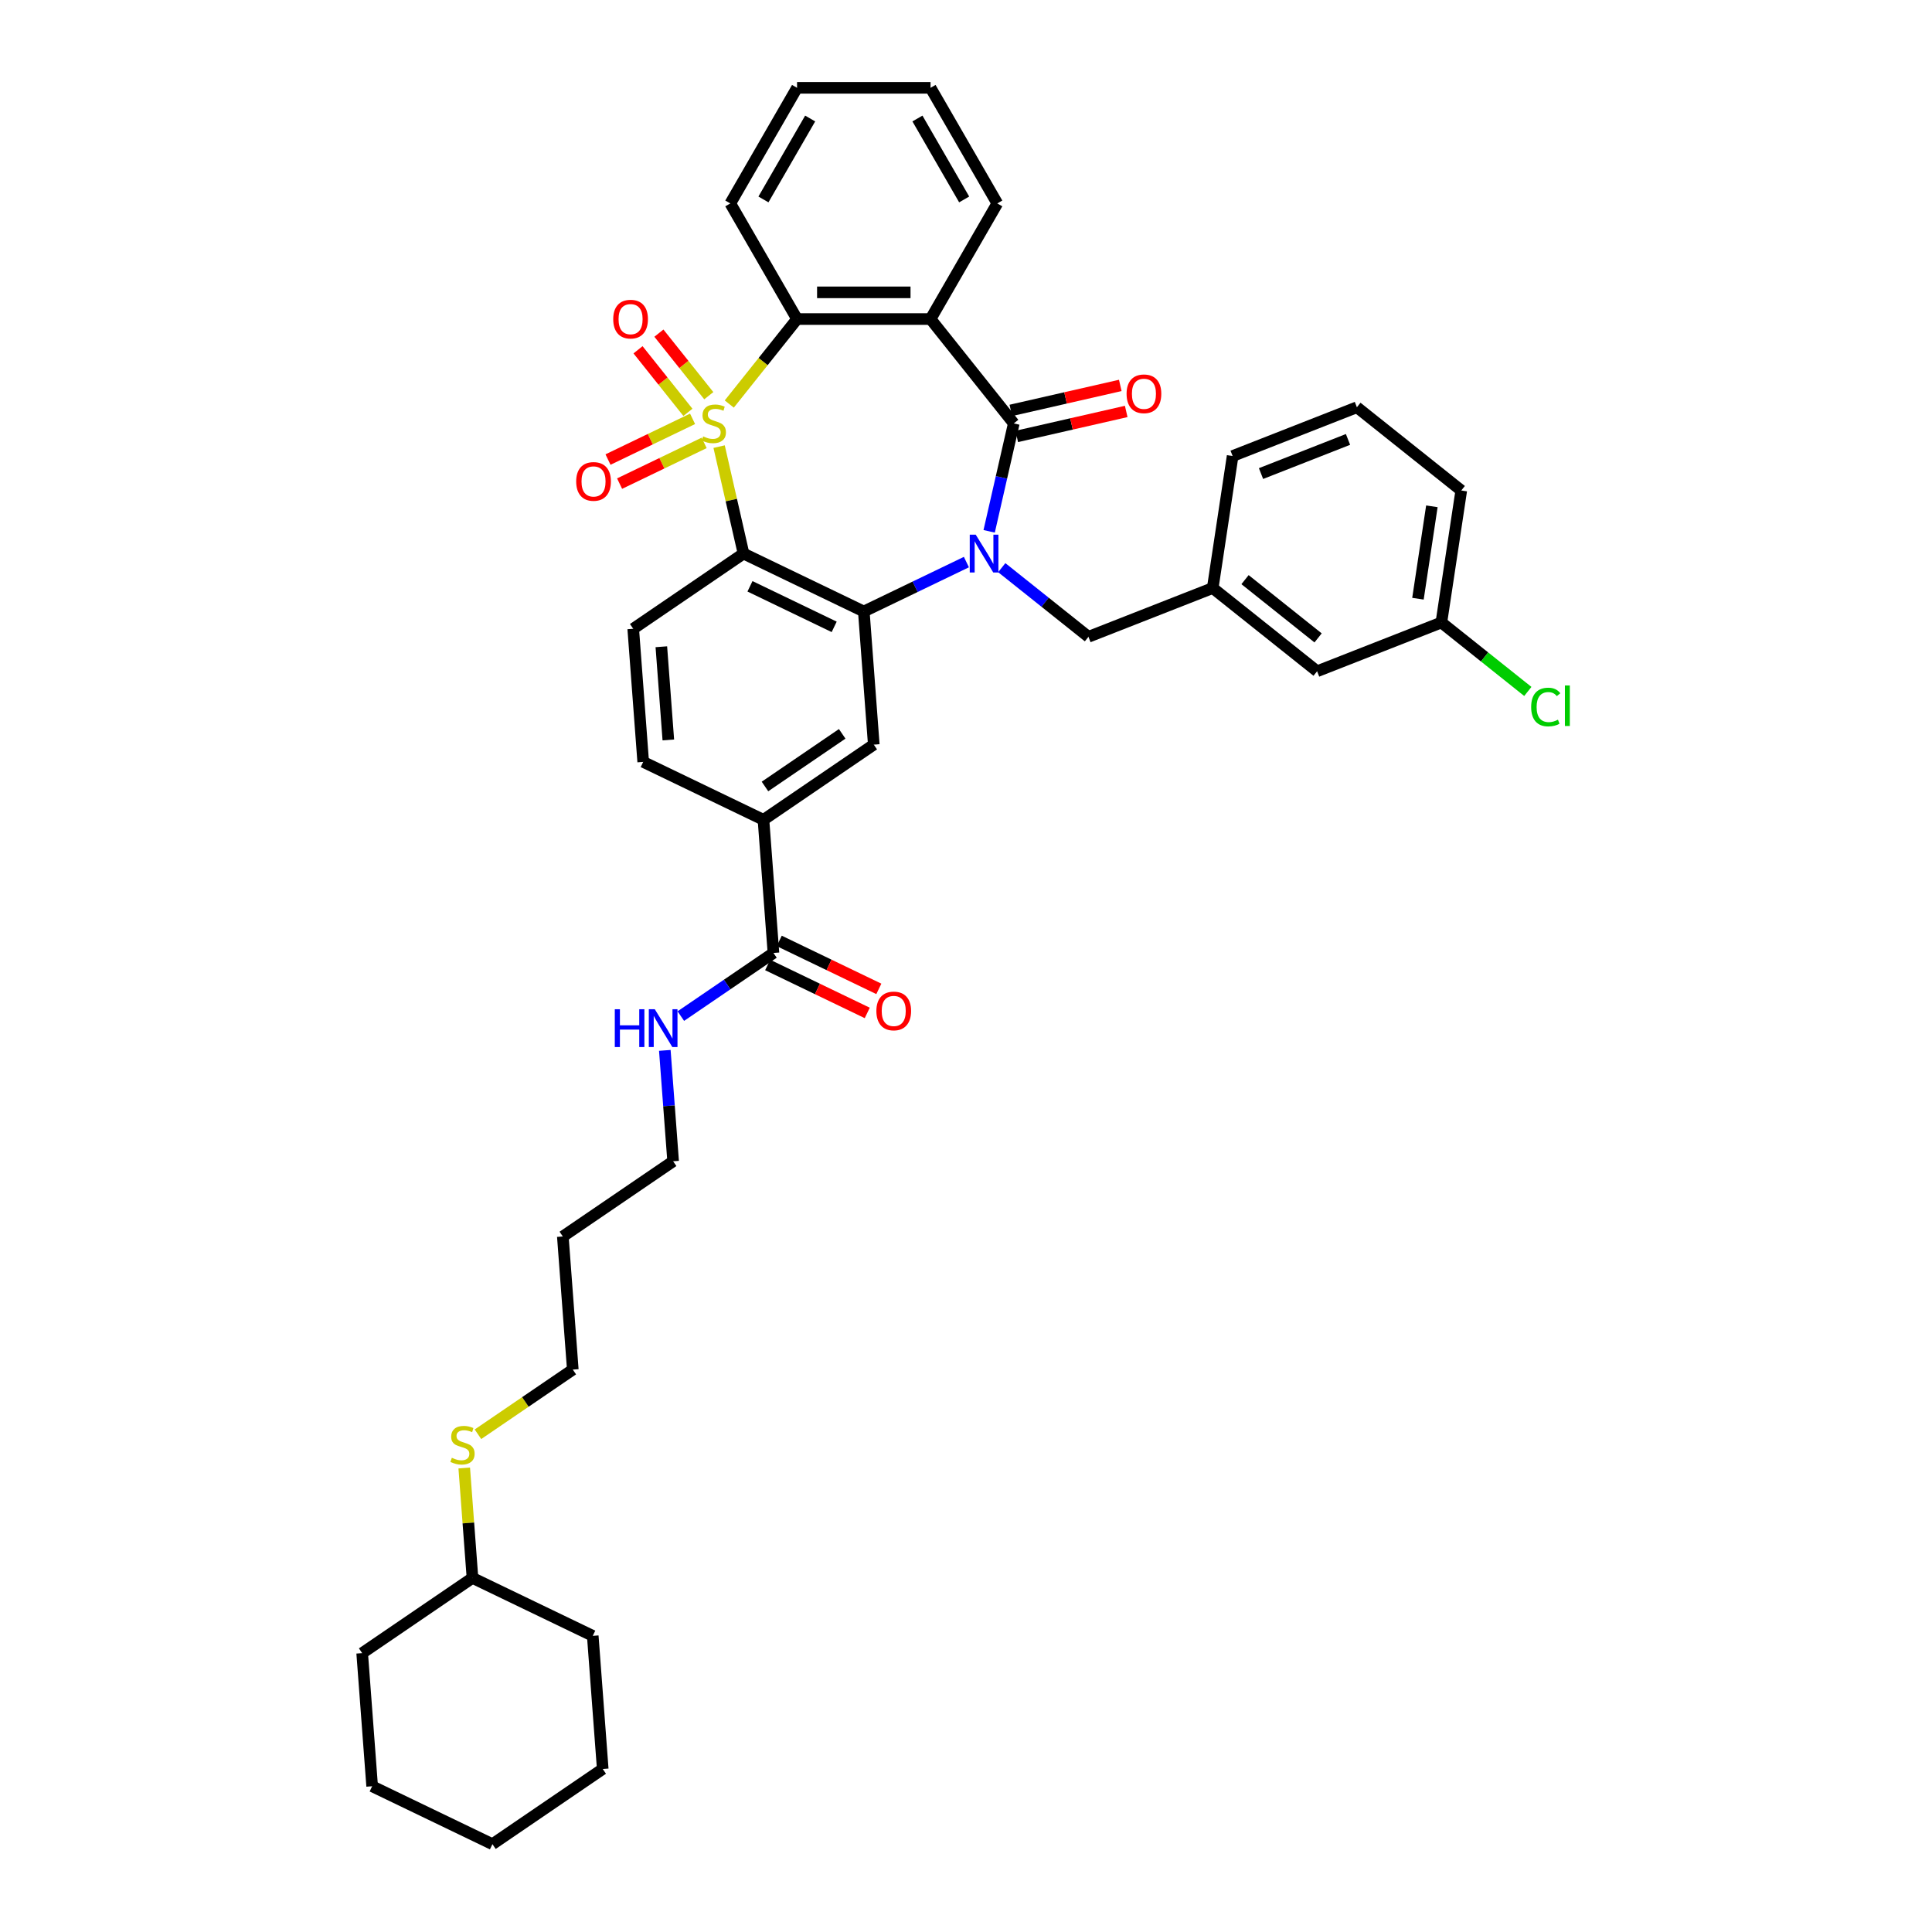 <?xml version='1.0' encoding='iso-8859-1'?>
<svg version='1.1' baseProfile='full'
              xmlns='http://www.w3.org/2000/svg'
                      xmlns:rdkit='http://www.rdkit.org/xml'
                      xmlns:xlink='http://www.w3.org/1999/xlink'
                  xml:space='preserve'
width='1000px' height='1000px' viewBox='0 0 1000 1000'>
<!-- END OF HEADER -->
<rect style='opacity:1.0;fill:#FFFFFF;stroke:none' width='1000' height='1000' x='0' y='0'> </rect>
<path class='bond-1' d='M 372.212,231.17 L 378.529,258.849' style='fill:none;fill-rule:evenodd;stroke:#CCCC00;stroke-width:6px;stroke-linecap:butt;stroke-linejoin:miter;stroke-opacity:1' />
<path class='bond-1' d='M 378.529,258.849 L 384.847,286.527' style='fill:none;fill-rule:evenodd;stroke:#000000;stroke-width:6px;stroke-linecap:butt;stroke-linejoin:miter;stroke-opacity:1' />
<path class='bond-5' d='M 377.472,209.127 L 395.013,187.132' style='fill:none;fill-rule:evenodd;stroke:#CCCC00;stroke-width:6px;stroke-linecap:butt;stroke-linejoin:miter;stroke-opacity:1' />
<path class='bond-5' d='M 395.013,187.132 L 412.553,165.137' style='fill:none;fill-rule:evenodd;stroke:#000000;stroke-width:6px;stroke-linecap:butt;stroke-linejoin:miter;stroke-opacity:1' />
<path class='bond-7' d='M 358.471,216.788 L 336.588,227.327' style='fill:none;fill-rule:evenodd;stroke:#CCCC00;stroke-width:6px;stroke-linecap:butt;stroke-linejoin:miter;stroke-opacity:1' />
<path class='bond-7' d='M 336.588,227.327 L 314.705,237.865' style='fill:none;fill-rule:evenodd;stroke:#FF0000;stroke-width:6px;stroke-linecap:butt;stroke-linejoin:miter;stroke-opacity:1' />
<path class='bond-7' d='M 364.467,229.24 L 342.584,239.778' style='fill:none;fill-rule:evenodd;stroke:#CCCC00;stroke-width:6px;stroke-linecap:butt;stroke-linejoin:miter;stroke-opacity:1' />
<path class='bond-7' d='M 342.584,239.778 L 320.701,250.316' style='fill:none;fill-rule:evenodd;stroke:#FF0000;stroke-width:6px;stroke-linecap:butt;stroke-linejoin:miter;stroke-opacity:1' />
<path class='bond-8' d='M 366.872,204.819 L 353.959,188.627' style='fill:none;fill-rule:evenodd;stroke:#CCCC00;stroke-width:6px;stroke-linecap:butt;stroke-linejoin:miter;stroke-opacity:1' />
<path class='bond-8' d='M 353.959,188.627 L 341.046,172.434' style='fill:none;fill-rule:evenodd;stroke:#FF0000;stroke-width:6px;stroke-linecap:butt;stroke-linejoin:miter;stroke-opacity:1' />
<path class='bond-8' d='M 356.067,213.435 L 343.154,197.243' style='fill:none;fill-rule:evenodd;stroke:#CCCC00;stroke-width:6px;stroke-linecap:butt;stroke-linejoin:miter;stroke-opacity:1' />
<path class='bond-8' d='M 343.154,197.243 L 330.241,181.051' style='fill:none;fill-rule:evenodd;stroke:#FF0000;stroke-width:6px;stroke-linecap:butt;stroke-linejoin:miter;stroke-opacity:1' />
<path class='bond-0' d='M 500.21,290.933 L 473.656,303.72' style='fill:none;fill-rule:evenodd;stroke:#0000FF;stroke-width:6px;stroke-linecap:butt;stroke-linejoin:miter;stroke-opacity:1' />
<path class='bond-0' d='M 473.656,303.72 L 447.103,316.508' style='fill:none;fill-rule:evenodd;stroke:#000000;stroke-width:6px;stroke-linecap:butt;stroke-linejoin:miter;stroke-opacity:1' />
<path class='bond-12' d='M 518.507,293.823 L 540.945,311.716' style='fill:none;fill-rule:evenodd;stroke:#0000FF;stroke-width:6px;stroke-linecap:butt;stroke-linejoin:miter;stroke-opacity:1' />
<path class='bond-12' d='M 540.945,311.716 L 563.382,329.609' style='fill:none;fill-rule:evenodd;stroke:#000000;stroke-width:6px;stroke-linecap:butt;stroke-linejoin:miter;stroke-opacity:1' />
<path class='bond-38' d='M 511.986,275.015 L 518.36,247.088' style='fill:none;fill-rule:evenodd;stroke:#0000FF;stroke-width:6px;stroke-linecap:butt;stroke-linejoin:miter;stroke-opacity:1' />
<path class='bond-38' d='M 518.36,247.088 L 524.734,219.161' style='fill:none;fill-rule:evenodd;stroke:#000000;stroke-width:6px;stroke-linecap:butt;stroke-linejoin:miter;stroke-opacity:1' />
<path class='bond-3' d='M 384.847,286.527 L 447.103,316.508' style='fill:none;fill-rule:evenodd;stroke:#000000;stroke-width:6px;stroke-linecap:butt;stroke-linejoin:miter;stroke-opacity:1' />
<path class='bond-3' d='M 388.189,303.475 L 431.768,324.462' style='fill:none;fill-rule:evenodd;stroke:#000000;stroke-width:6px;stroke-linecap:butt;stroke-linejoin:miter;stroke-opacity:1' />
<path class='bond-9' d='M 384.847,286.527 L 327.755,325.452' style='fill:none;fill-rule:evenodd;stroke:#000000;stroke-width:6px;stroke-linecap:butt;stroke-linejoin:miter;stroke-opacity:1' />
<path class='bond-2' d='M 524.734,219.161 L 481.652,165.137' style='fill:none;fill-rule:evenodd;stroke:#000000;stroke-width:6px;stroke-linecap:butt;stroke-linejoin:miter;stroke-opacity:1' />
<path class='bond-13' d='M 526.272,225.897 L 554.6,219.432' style='fill:none;fill-rule:evenodd;stroke:#000000;stroke-width:6px;stroke-linecap:butt;stroke-linejoin:miter;stroke-opacity:1' />
<path class='bond-13' d='M 554.6,219.432 L 582.928,212.966' style='fill:none;fill-rule:evenodd;stroke:#FF0000;stroke-width:6px;stroke-linecap:butt;stroke-linejoin:miter;stroke-opacity:1' />
<path class='bond-13' d='M 523.197,212.424 L 551.525,205.958' style='fill:none;fill-rule:evenodd;stroke:#000000;stroke-width:6px;stroke-linecap:butt;stroke-linejoin:miter;stroke-opacity:1' />
<path class='bond-13' d='M 551.525,205.958 L 579.853,199.493' style='fill:none;fill-rule:evenodd;stroke:#FF0000;stroke-width:6px;stroke-linecap:butt;stroke-linejoin:miter;stroke-opacity:1' />
<path class='bond-6' d='M 447.103,316.508 L 452.266,385.413' style='fill:none;fill-rule:evenodd;stroke:#000000;stroke-width:6px;stroke-linecap:butt;stroke-linejoin:miter;stroke-opacity:1' />
<path class='bond-4' d='M 481.652,165.137 L 412.553,165.137' style='fill:none;fill-rule:evenodd;stroke:#000000;stroke-width:6px;stroke-linecap:butt;stroke-linejoin:miter;stroke-opacity:1' />
<path class='bond-4' d='M 471.287,151.317 L 422.918,151.317' style='fill:none;fill-rule:evenodd;stroke:#000000;stroke-width:6px;stroke-linecap:butt;stroke-linejoin:miter;stroke-opacity:1' />
<path class='bond-18' d='M 481.652,165.137 L 516.201,105.296' style='fill:none;fill-rule:evenodd;stroke:#000000;stroke-width:6px;stroke-linecap:butt;stroke-linejoin:miter;stroke-opacity:1' />
<path class='bond-22' d='M 412.553,165.137 L 378.004,105.296' style='fill:none;fill-rule:evenodd;stroke:#000000;stroke-width:6px;stroke-linecap:butt;stroke-linejoin:miter;stroke-opacity:1' />
<path class='bond-40' d='M 452.266,385.413 L 395.174,424.338' style='fill:none;fill-rule:evenodd;stroke:#000000;stroke-width:6px;stroke-linecap:butt;stroke-linejoin:miter;stroke-opacity:1' />
<path class='bond-40' d='M 435.918,379.834 L 395.953,407.081' style='fill:none;fill-rule:evenodd;stroke:#000000;stroke-width:6px;stroke-linecap:butt;stroke-linejoin:miter;stroke-opacity:1' />
<path class='bond-14' d='M 327.755,325.452 L 332.918,394.357' style='fill:none;fill-rule:evenodd;stroke:#000000;stroke-width:6px;stroke-linecap:butt;stroke-linejoin:miter;stroke-opacity:1' />
<path class='bond-14' d='M 342.31,334.755 L 345.925,382.989' style='fill:none;fill-rule:evenodd;stroke:#000000;stroke-width:6px;stroke-linecap:butt;stroke-linejoin:miter;stroke-opacity:1' />
<path class='bond-10' d='M 395.174,424.338 L 332.918,394.357' style='fill:none;fill-rule:evenodd;stroke:#000000;stroke-width:6px;stroke-linecap:butt;stroke-linejoin:miter;stroke-opacity:1' />
<path class='bond-11' d='M 395.174,424.338 L 400.338,493.244' style='fill:none;fill-rule:evenodd;stroke:#000000;stroke-width:6px;stroke-linecap:butt;stroke-linejoin:miter;stroke-opacity:1' />
<path class='bond-15' d='M 397.34,499.469 L 423.113,511.881' style='fill:none;fill-rule:evenodd;stroke:#000000;stroke-width:6px;stroke-linecap:butt;stroke-linejoin:miter;stroke-opacity:1' />
<path class='bond-15' d='M 423.113,511.881 L 448.885,524.292' style='fill:none;fill-rule:evenodd;stroke:#FF0000;stroke-width:6px;stroke-linecap:butt;stroke-linejoin:miter;stroke-opacity:1' />
<path class='bond-15' d='M 403.336,487.018 L 429.109,499.43' style='fill:none;fill-rule:evenodd;stroke:#000000;stroke-width:6px;stroke-linecap:butt;stroke-linejoin:miter;stroke-opacity:1' />
<path class='bond-15' d='M 429.109,499.43 L 454.882,511.841' style='fill:none;fill-rule:evenodd;stroke:#FF0000;stroke-width:6px;stroke-linecap:butt;stroke-linejoin:miter;stroke-opacity:1' />
<path class='bond-17' d='M 400.338,493.244 L 376.366,509.587' style='fill:none;fill-rule:evenodd;stroke:#000000;stroke-width:6px;stroke-linecap:butt;stroke-linejoin:miter;stroke-opacity:1' />
<path class='bond-17' d='M 376.366,509.587 L 352.395,525.931' style='fill:none;fill-rule:evenodd;stroke:#0000FF;stroke-width:6px;stroke-linecap:butt;stroke-linejoin:miter;stroke-opacity:1' />
<path class='bond-16' d='M 563.382,329.609 L 627.704,304.365' style='fill:none;fill-rule:evenodd;stroke:#000000;stroke-width:6px;stroke-linecap:butt;stroke-linejoin:miter;stroke-opacity:1' />
<path class='bond-19' d='M 627.704,304.365 L 681.728,347.447' style='fill:none;fill-rule:evenodd;stroke:#000000;stroke-width:6px;stroke-linecap:butt;stroke-linejoin:miter;stroke-opacity:1' />
<path class='bond-19' d='M 644.424,300.022 L 682.241,330.18' style='fill:none;fill-rule:evenodd;stroke:#000000;stroke-width:6px;stroke-linecap:butt;stroke-linejoin:miter;stroke-opacity:1' />
<path class='bond-29' d='M 627.704,304.365 L 638.003,236.038' style='fill:none;fill-rule:evenodd;stroke:#000000;stroke-width:6px;stroke-linecap:butt;stroke-linejoin:miter;stroke-opacity:1' />
<path class='bond-27' d='M 344.109,543.68 L 346.259,572.377' style='fill:none;fill-rule:evenodd;stroke:#0000FF;stroke-width:6px;stroke-linecap:butt;stroke-linejoin:miter;stroke-opacity:1' />
<path class='bond-27' d='M 346.259,572.377 L 348.41,601.074' style='fill:none;fill-rule:evenodd;stroke:#000000;stroke-width:6px;stroke-linecap:butt;stroke-linejoin:miter;stroke-opacity:1' />
<path class='bond-39' d='M 516.201,105.296 L 481.652,45.455' style='fill:none;fill-rule:evenodd;stroke:#000000;stroke-width:6px;stroke-linecap:butt;stroke-linejoin:miter;stroke-opacity:1' />
<path class='bond-39' d='M 499.051,103.23 L 474.866,61.341' style='fill:none;fill-rule:evenodd;stroke:#000000;stroke-width:6px;stroke-linecap:butt;stroke-linejoin:miter;stroke-opacity:1' />
<path class='bond-20' d='M 681.728,347.447 L 746.05,322.203' style='fill:none;fill-rule:evenodd;stroke:#000000;stroke-width:6px;stroke-linecap:butt;stroke-linejoin:miter;stroke-opacity:1' />
<path class='bond-23' d='M 746.05,322.203 L 768.425,340.046' style='fill:none;fill-rule:evenodd;stroke:#000000;stroke-width:6px;stroke-linecap:butt;stroke-linejoin:miter;stroke-opacity:1' />
<path class='bond-23' d='M 768.425,340.046 L 790.801,357.89' style='fill:none;fill-rule:evenodd;stroke:#00CC00;stroke-width:6px;stroke-linecap:butt;stroke-linejoin:miter;stroke-opacity:1' />
<path class='bond-41' d='M 746.05,322.203 L 756.349,253.876' style='fill:none;fill-rule:evenodd;stroke:#000000;stroke-width:6px;stroke-linecap:butt;stroke-linejoin:miter;stroke-opacity:1' />
<path class='bond-41' d='M 733.929,309.894 L 741.138,262.065' style='fill:none;fill-rule:evenodd;stroke:#000000;stroke-width:6px;stroke-linecap:butt;stroke-linejoin:miter;stroke-opacity:1' />
<path class='bond-21' d='M 247.391,742.373 L 271.936,725.639' style='fill:none;fill-rule:evenodd;stroke:#CCCC00;stroke-width:6px;stroke-linecap:butt;stroke-linejoin:miter;stroke-opacity:1' />
<path class='bond-21' d='M 271.936,725.639 L 296.481,708.904' style='fill:none;fill-rule:evenodd;stroke:#000000;stroke-width:6px;stroke-linecap:butt;stroke-linejoin:miter;stroke-opacity:1' />
<path class='bond-25' d='M 240.289,759.838 L 242.421,788.286' style='fill:none;fill-rule:evenodd;stroke:#CCCC00;stroke-width:6px;stroke-linecap:butt;stroke-linejoin:miter;stroke-opacity:1' />
<path class='bond-25' d='M 242.421,788.286 L 244.553,816.734' style='fill:none;fill-rule:evenodd;stroke:#000000;stroke-width:6px;stroke-linecap:butt;stroke-linejoin:miter;stroke-opacity:1' />
<path class='bond-34' d='M 378.004,105.296 L 412.553,45.455' style='fill:none;fill-rule:evenodd;stroke:#000000;stroke-width:6px;stroke-linecap:butt;stroke-linejoin:miter;stroke-opacity:1' />
<path class='bond-34' d='M 395.154,103.23 L 419.339,61.341' style='fill:none;fill-rule:evenodd;stroke:#000000;stroke-width:6px;stroke-linecap:butt;stroke-linejoin:miter;stroke-opacity:1' />
<path class='bond-24' d='M 291.318,639.999 L 348.41,601.074' style='fill:none;fill-rule:evenodd;stroke:#000000;stroke-width:6px;stroke-linecap:butt;stroke-linejoin:miter;stroke-opacity:1' />
<path class='bond-28' d='M 291.318,639.999 L 296.481,708.904' style='fill:none;fill-rule:evenodd;stroke:#000000;stroke-width:6px;stroke-linecap:butt;stroke-linejoin:miter;stroke-opacity:1' />
<path class='bond-31' d='M 244.553,816.734 L 187.461,855.659' style='fill:none;fill-rule:evenodd;stroke:#000000;stroke-width:6px;stroke-linecap:butt;stroke-linejoin:miter;stroke-opacity:1' />
<path class='bond-32' d='M 244.553,816.734 L 306.809,846.715' style='fill:none;fill-rule:evenodd;stroke:#000000;stroke-width:6px;stroke-linecap:butt;stroke-linejoin:miter;stroke-opacity:1' />
<path class='bond-26' d='M 702.325,210.793 L 638.003,236.038' style='fill:none;fill-rule:evenodd;stroke:#000000;stroke-width:6px;stroke-linecap:butt;stroke-linejoin:miter;stroke-opacity:1' />
<path class='bond-26' d='M 697.726,227.444 L 652.7,245.116' style='fill:none;fill-rule:evenodd;stroke:#000000;stroke-width:6px;stroke-linecap:butt;stroke-linejoin:miter;stroke-opacity:1' />
<path class='bond-30' d='M 702.325,210.793 L 756.349,253.876' style='fill:none;fill-rule:evenodd;stroke:#000000;stroke-width:6px;stroke-linecap:butt;stroke-linejoin:miter;stroke-opacity:1' />
<path class='bond-36' d='M 187.461,855.659 L 192.625,924.565' style='fill:none;fill-rule:evenodd;stroke:#000000;stroke-width:6px;stroke-linecap:butt;stroke-linejoin:miter;stroke-opacity:1' />
<path class='bond-35' d='M 306.809,846.715 L 311.973,915.621' style='fill:none;fill-rule:evenodd;stroke:#000000;stroke-width:6px;stroke-linecap:butt;stroke-linejoin:miter;stroke-opacity:1' />
<path class='bond-33' d='M 481.652,45.455 L 412.553,45.455' style='fill:none;fill-rule:evenodd;stroke:#000000;stroke-width:6px;stroke-linecap:butt;stroke-linejoin:miter;stroke-opacity:1' />
<path class='bond-37' d='M 311.973,915.621 L 254.881,954.545' style='fill:none;fill-rule:evenodd;stroke:#000000;stroke-width:6px;stroke-linecap:butt;stroke-linejoin:miter;stroke-opacity:1' />
<path class='bond-42' d='M 192.625,924.565 L 254.881,954.545' style='fill:none;fill-rule:evenodd;stroke:#000000;stroke-width:6px;stroke-linecap:butt;stroke-linejoin:miter;stroke-opacity:1' />
<path  class='atom-0' d='M 363.943 225.877
Q 364.164 225.96, 365.076 226.347
Q 365.988 226.734, 366.983 226.983
Q 368.006 227.204, 369.001 227.204
Q 370.853 227.204, 371.931 226.319
Q 373.009 225.407, 373.009 223.832
Q 373.009 222.754, 372.456 222.09
Q 371.931 221.427, 371.102 221.068
Q 370.272 220.708, 368.89 220.294
Q 367.149 219.769, 366.099 219.271
Q 365.076 218.774, 364.33 217.723
Q 363.611 216.673, 363.611 214.904
Q 363.611 212.444, 365.27 210.924
Q 366.956 209.404, 370.272 209.404
Q 372.539 209.404, 375.109 210.482
L 374.474 212.61
Q 372.124 211.643, 370.355 211.643
Q 368.448 211.643, 367.398 212.444
Q 366.348 213.218, 366.375 214.573
Q 366.375 215.623, 366.9 216.259
Q 367.453 216.894, 368.227 217.254
Q 369.029 217.613, 370.355 218.027
Q 372.124 218.58, 373.175 219.133
Q 374.225 219.686, 374.971 220.819
Q 375.745 221.925, 375.745 223.832
Q 375.745 226.54, 373.921 228.005
Q 372.124 229.443, 369.112 229.443
Q 367.37 229.443, 366.044 229.056
Q 364.744 228.696, 363.197 228.061
L 363.943 225.877
' fill='#CCCC00'/>
<path  class='atom-1' d='M 505.033 276.743
L 511.445 287.107
Q 512.081 288.13, 513.104 289.982
Q 514.126 291.834, 514.181 291.944
L 514.181 276.743
L 516.78 276.743
L 516.78 296.311
L 514.099 296.311
L 507.216 284.979
Q 506.415 283.652, 505.558 282.132
Q 504.729 280.612, 504.48 280.142
L 504.48 296.311
L 501.937 296.311
L 501.937 276.743
L 505.033 276.743
' fill='#0000FF'/>
<path  class='atom-8' d='M 298.232 249.197
Q 298.232 244.498, 300.554 241.872
Q 302.876 239.247, 307.215 239.247
Q 311.554 239.247, 313.876 241.872
Q 316.198 244.498, 316.198 249.197
Q 316.198 253.951, 313.848 256.659
Q 311.499 259.34, 307.215 259.34
Q 302.903 259.34, 300.554 256.659
Q 298.232 253.978, 298.232 249.197
M 307.215 257.129
Q 310.2 257.129, 311.803 255.139
Q 313.434 253.122, 313.434 249.197
Q 313.434 245.355, 311.803 243.42
Q 310.2 241.458, 307.215 241.458
Q 304.23 241.458, 302.599 243.392
Q 300.996 245.327, 300.996 249.197
Q 300.996 253.149, 302.599 255.139
Q 304.23 257.129, 307.215 257.129
' fill='#FF0000'/>
<path  class='atom-9' d='M 317.406 165.192
Q 317.406 160.494, 319.727 157.868
Q 322.049 155.242, 326.388 155.242
Q 330.728 155.242, 333.05 157.868
Q 335.371 160.494, 335.371 165.192
Q 335.371 169.946, 333.022 172.655
Q 330.673 175.336, 326.388 175.336
Q 322.077 175.336, 319.727 172.655
Q 317.406 169.974, 317.406 165.192
M 326.388 173.125
Q 329.374 173.125, 330.977 171.135
Q 332.607 169.117, 332.607 165.192
Q 332.607 161.35, 330.977 159.416
Q 329.374 157.453, 326.388 157.453
Q 323.403 157.453, 321.773 159.388
Q 320.17 161.323, 320.17 165.192
Q 320.17 169.145, 321.773 171.135
Q 323.403 173.125, 326.388 173.125
' fill='#FF0000'/>
<path  class='atom-14' d='M 583.118 203.84
Q 583.118 199.141, 585.44 196.516
Q 587.761 193.89, 592.101 193.89
Q 596.44 193.89, 598.762 196.516
Q 601.083 199.141, 601.083 203.84
Q 601.083 208.594, 598.734 211.303
Q 596.385 213.984, 592.101 213.984
Q 587.789 213.984, 585.44 211.303
Q 583.118 208.622, 583.118 203.84
M 592.101 211.773
Q 595.086 211.773, 596.689 209.783
Q 598.32 207.765, 598.32 203.84
Q 598.32 199.998, 596.689 198.063
Q 595.086 196.101, 592.101 196.101
Q 589.116 196.101, 587.485 198.036
Q 585.882 199.971, 585.882 203.84
Q 585.882 207.792, 587.485 209.783
Q 589.116 211.773, 592.101 211.773
' fill='#FF0000'/>
<path  class='atom-16' d='M 453.611 523.28
Q 453.611 518.581, 455.933 515.955
Q 458.254 513.329, 462.594 513.329
Q 466.933 513.329, 469.255 515.955
Q 471.577 518.581, 471.577 523.28
Q 471.577 528.034, 469.227 530.742
Q 466.878 533.423, 462.594 533.423
Q 458.282 533.423, 455.933 530.742
Q 453.611 528.061, 453.611 523.28
M 462.594 531.212
Q 465.579 531.212, 467.182 529.222
Q 468.813 527.205, 468.813 523.28
Q 468.813 519.438, 467.182 517.503
Q 465.579 515.541, 462.594 515.541
Q 459.609 515.541, 457.978 517.475
Q 456.375 519.41, 456.375 523.28
Q 456.375 527.232, 457.978 529.222
Q 459.609 531.212, 462.594 531.212
' fill='#FF0000'/>
<path  class='atom-18' d='M 318.218 522.384
L 320.872 522.384
L 320.872 530.703
L 330.877 530.703
L 330.877 522.384
L 333.531 522.384
L 333.531 541.953
L 330.877 541.953
L 330.877 532.915
L 320.872 532.915
L 320.872 541.953
L 318.218 541.953
L 318.218 522.384
' fill='#0000FF'/>
<path  class='atom-18' d='M 338.92 522.384
L 345.333 532.749
Q 345.968 533.771, 346.991 535.623
Q 348.014 537.475, 348.069 537.586
L 348.069 522.384
L 350.667 522.384
L 350.667 541.953
L 347.986 541.953
L 341.104 530.621
Q 340.302 529.294, 339.446 527.774
Q 338.616 526.253, 338.368 525.784
L 338.368 541.953
L 335.825 541.953
L 335.825 522.384
L 338.92 522.384
' fill='#0000FF'/>
<path  class='atom-22' d='M 233.861 754.545
Q 234.083 754.628, 234.995 755.015
Q 235.907 755.402, 236.902 755.651
Q 237.924 755.872, 238.919 755.872
Q 240.771 755.872, 241.849 754.987
Q 242.927 754.075, 242.927 752.5
Q 242.927 751.422, 242.374 750.759
Q 241.849 750.095, 241.02 749.736
Q 240.191 749.377, 238.809 748.962
Q 237.068 748.437, 236.017 747.939
Q 234.995 747.442, 234.248 746.392
Q 233.53 745.341, 233.53 743.572
Q 233.53 741.112, 235.188 739.592
Q 236.874 738.072, 240.191 738.072
Q 242.457 738.072, 245.028 739.15
L 244.392 741.278
Q 242.043 740.311, 240.274 740.311
Q 238.367 740.311, 237.316 741.112
Q 236.266 741.886, 236.294 743.241
Q 236.294 744.291, 236.819 744.927
Q 237.372 745.562, 238.146 745.922
Q 238.947 746.281, 240.274 746.696
Q 242.043 747.248, 243.093 747.801
Q 244.143 748.354, 244.89 749.487
Q 245.663 750.593, 245.663 752.5
Q 245.663 755.209, 243.839 756.673
Q 242.043 758.111, 239.03 758.111
Q 237.289 758.111, 235.962 757.724
Q 234.663 757.364, 233.115 756.729
L 233.861 754.545
' fill='#CCCC00'/>
<path  class='atom-24' d='M 792.528 365.962
Q 792.528 361.097, 794.794 358.555
Q 797.089 355.984, 801.428 355.984
Q 805.463 355.984, 807.619 358.831
L 805.795 360.324
Q 804.22 358.251, 801.428 358.251
Q 798.47 358.251, 796.895 360.241
Q 795.347 362.203, 795.347 365.962
Q 795.347 369.832, 796.95 371.822
Q 798.581 373.812, 801.732 373.812
Q 803.888 373.812, 806.403 372.513
L 807.177 374.586
Q 806.154 375.249, 804.606 375.636
Q 803.059 376.023, 801.345 376.023
Q 797.089 376.023, 794.794 373.425
Q 792.528 370.827, 792.528 365.962
' fill='#00CC00'/>
<path  class='atom-24' d='M 809.996 354.796
L 812.539 354.796
L 812.539 375.774
L 809.996 375.774
L 809.996 354.796
' fill='#00CC00'/>
</svg>
